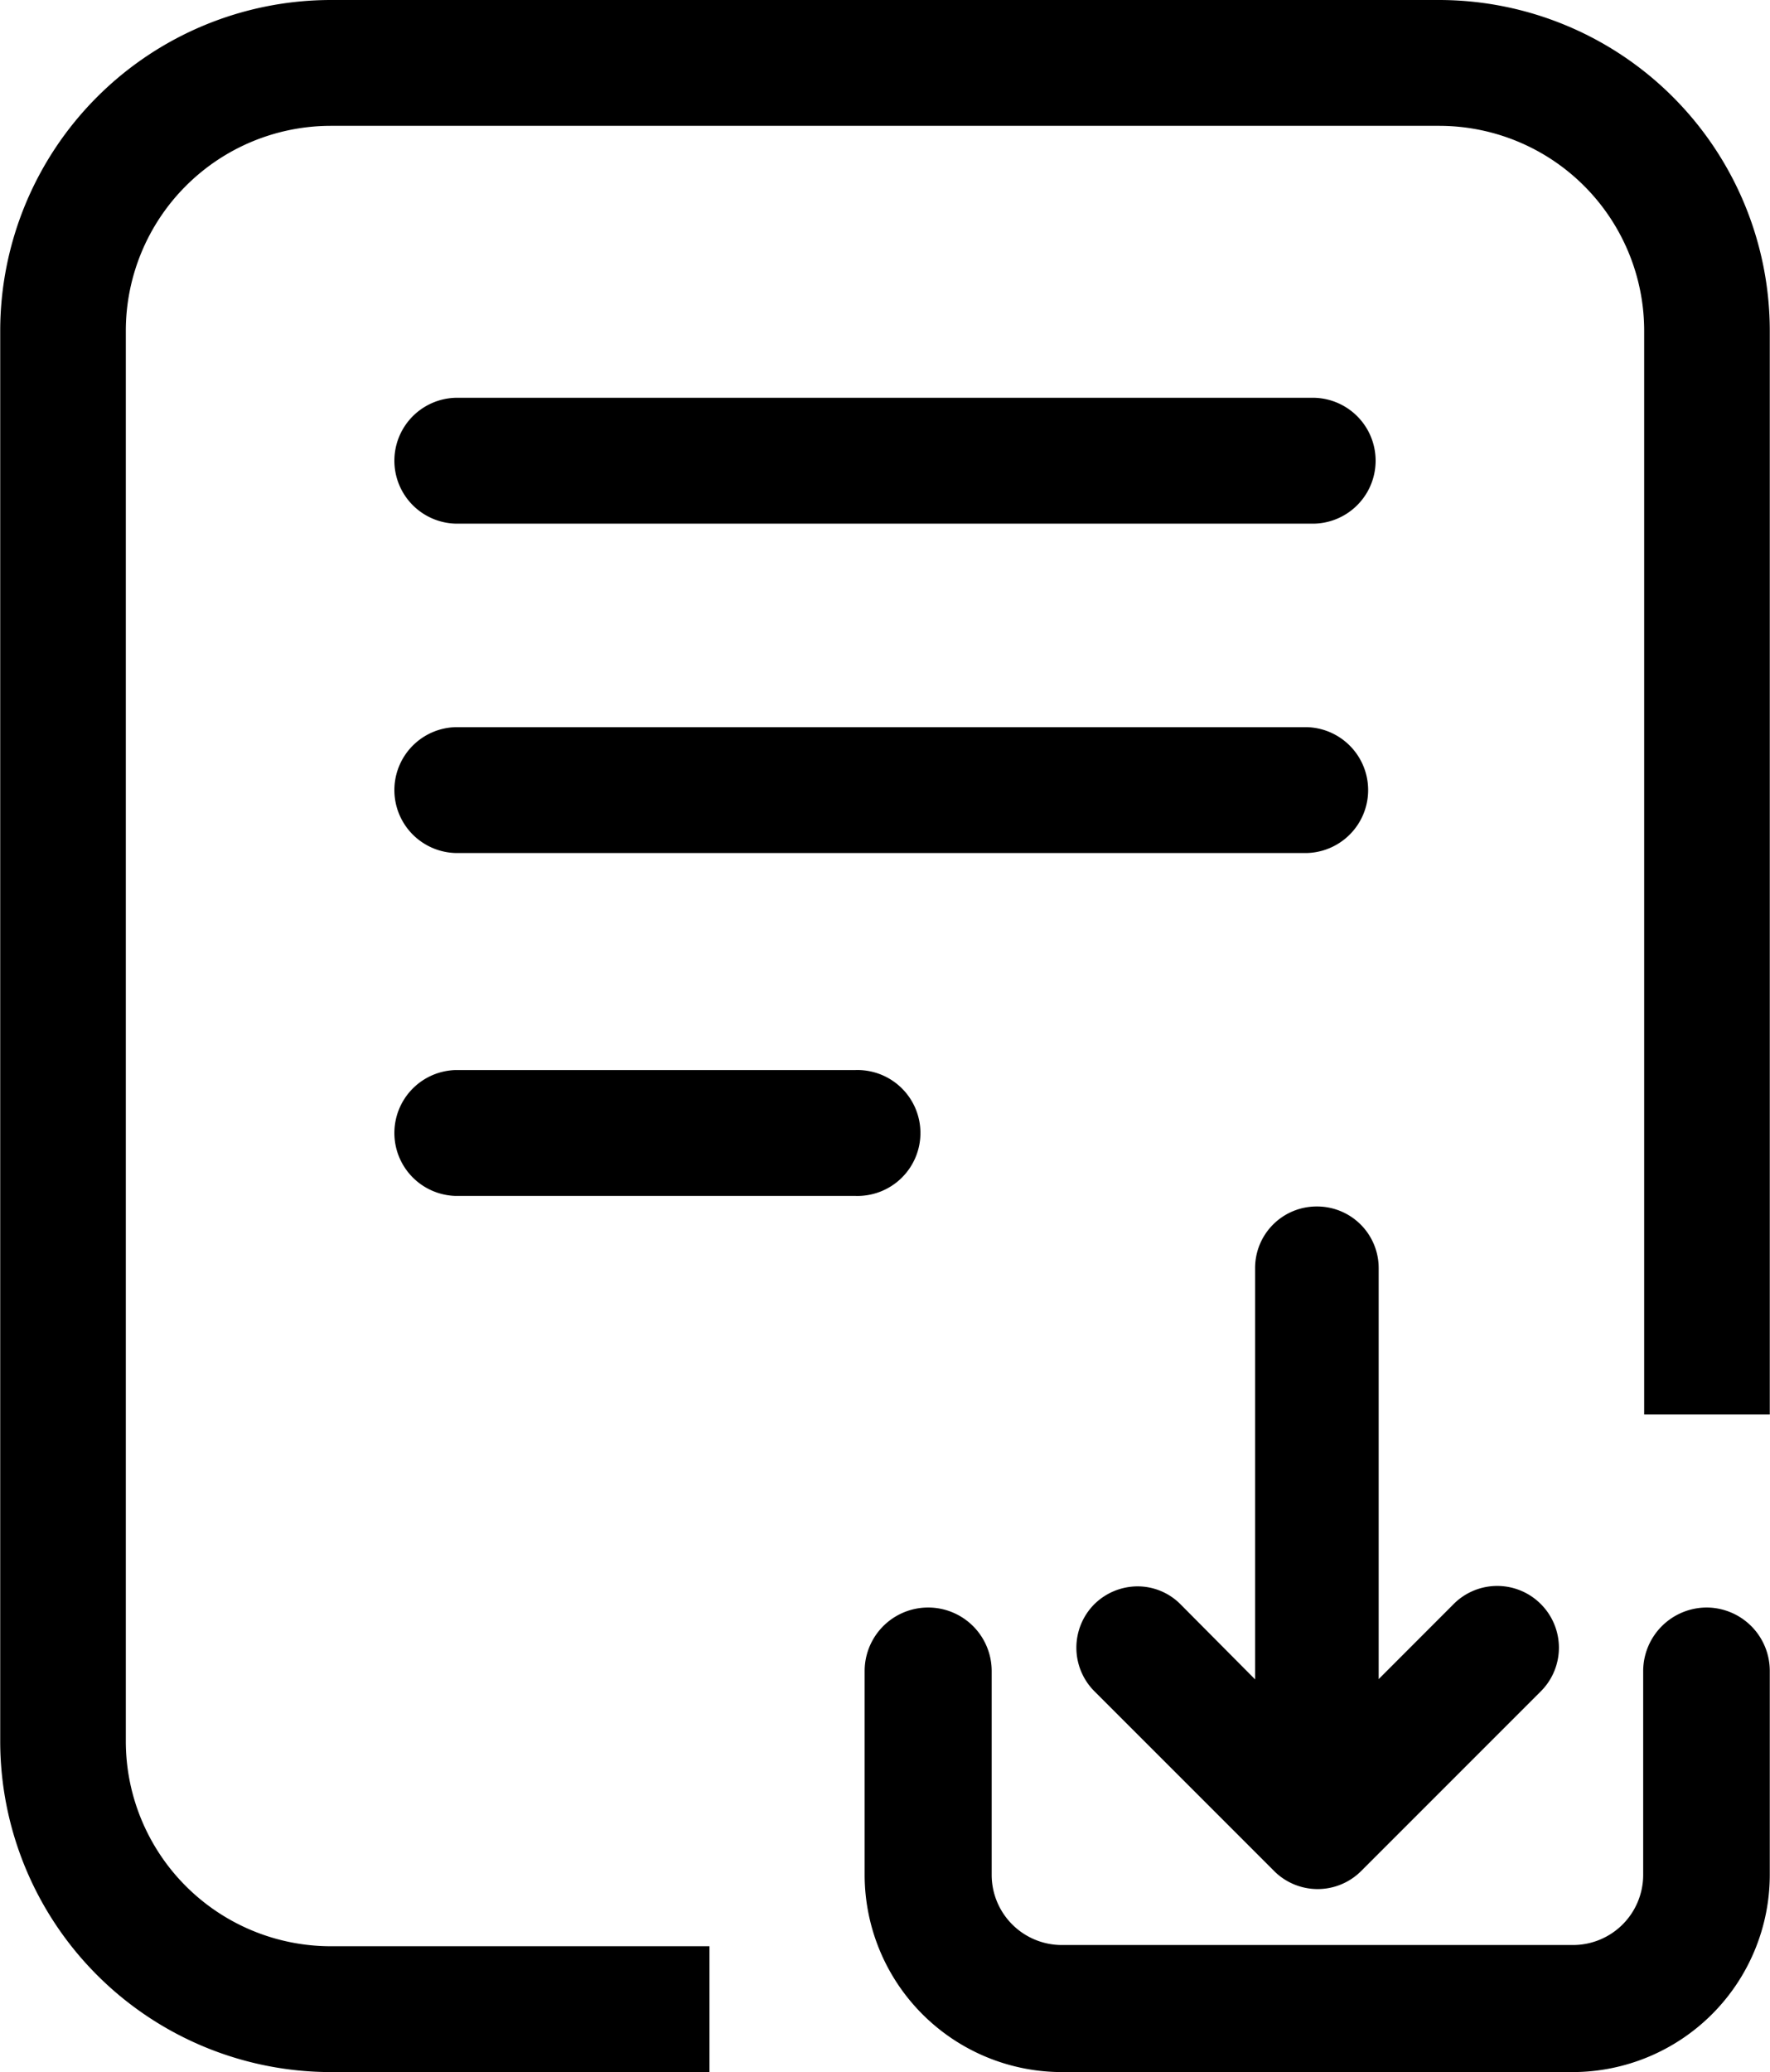 <svg xmlns="http://www.w3.org/2000/svg" data-name="Layer 2" viewBox="0 0 246.06 288"><path d="M63.28 72.78h119.5a8.75 8.75 0 0 0 0-17.49H63.28a8.75 8.75 0 0 0 0 17.49m0 45.78h118.46a8.75 8.75 0 0 0 0-17.49H63.28a8.75 8.75 0 0 0 0 17.49m0 47.66h55.63a8.75 8.75 0 1 0 0-17.49H63.28a8.75 8.75 0 0 0 0 17.49"/><path d="M200.1 0H45.96A46 46 0 0 0 .03 46v196a46 46 0 0 0 46 46h52.6v-17.49H45.96A28.51 28.51 0 0 1 17.49 242V46a28.51 28.51 0 0 1 28.47-28.51H200.1A28.51 28.51 0 0 1 228.57 46v150.59h17.46V46A46 46 0 0 0 200.1 0"/><path d="M237.26 223.43a8.85 8.85 0 0 0-8.83 8.83v28.34a9.76 9.76 0 0 1-9.74 9.74H147.6a9.76 9.76 0 0 1-9.74-9.74v-28.34a8.83 8.83 0 0 0-17.66 0v28.34a27.44 27.44 0 0 0 27.4 27.4h71.06a27.44 27.44 0 0 0 27.37-27.4v-28.34a8.81 8.81 0 0 0-8.77-8.83"/><path d="M183.03 167.69a8.55 8.55 0 0 0-8.55 8.55v57.18L164.13 223a8.4 8.4 0 0 0-6-2.51 8.6 8.6 0 0 0-6 2.48 8.57 8.57 0 0 0 0 12.09l25 25a8.55 8.55 0 0 0 12.09 0l25-25a8.57 8.57 0 0 0 0-12.09 8.55 8.55 0 0 0-12.19.03l-10.37 10.38v-57.14a8.56 8.56 0 0 0-8.63-8.55"/></svg>